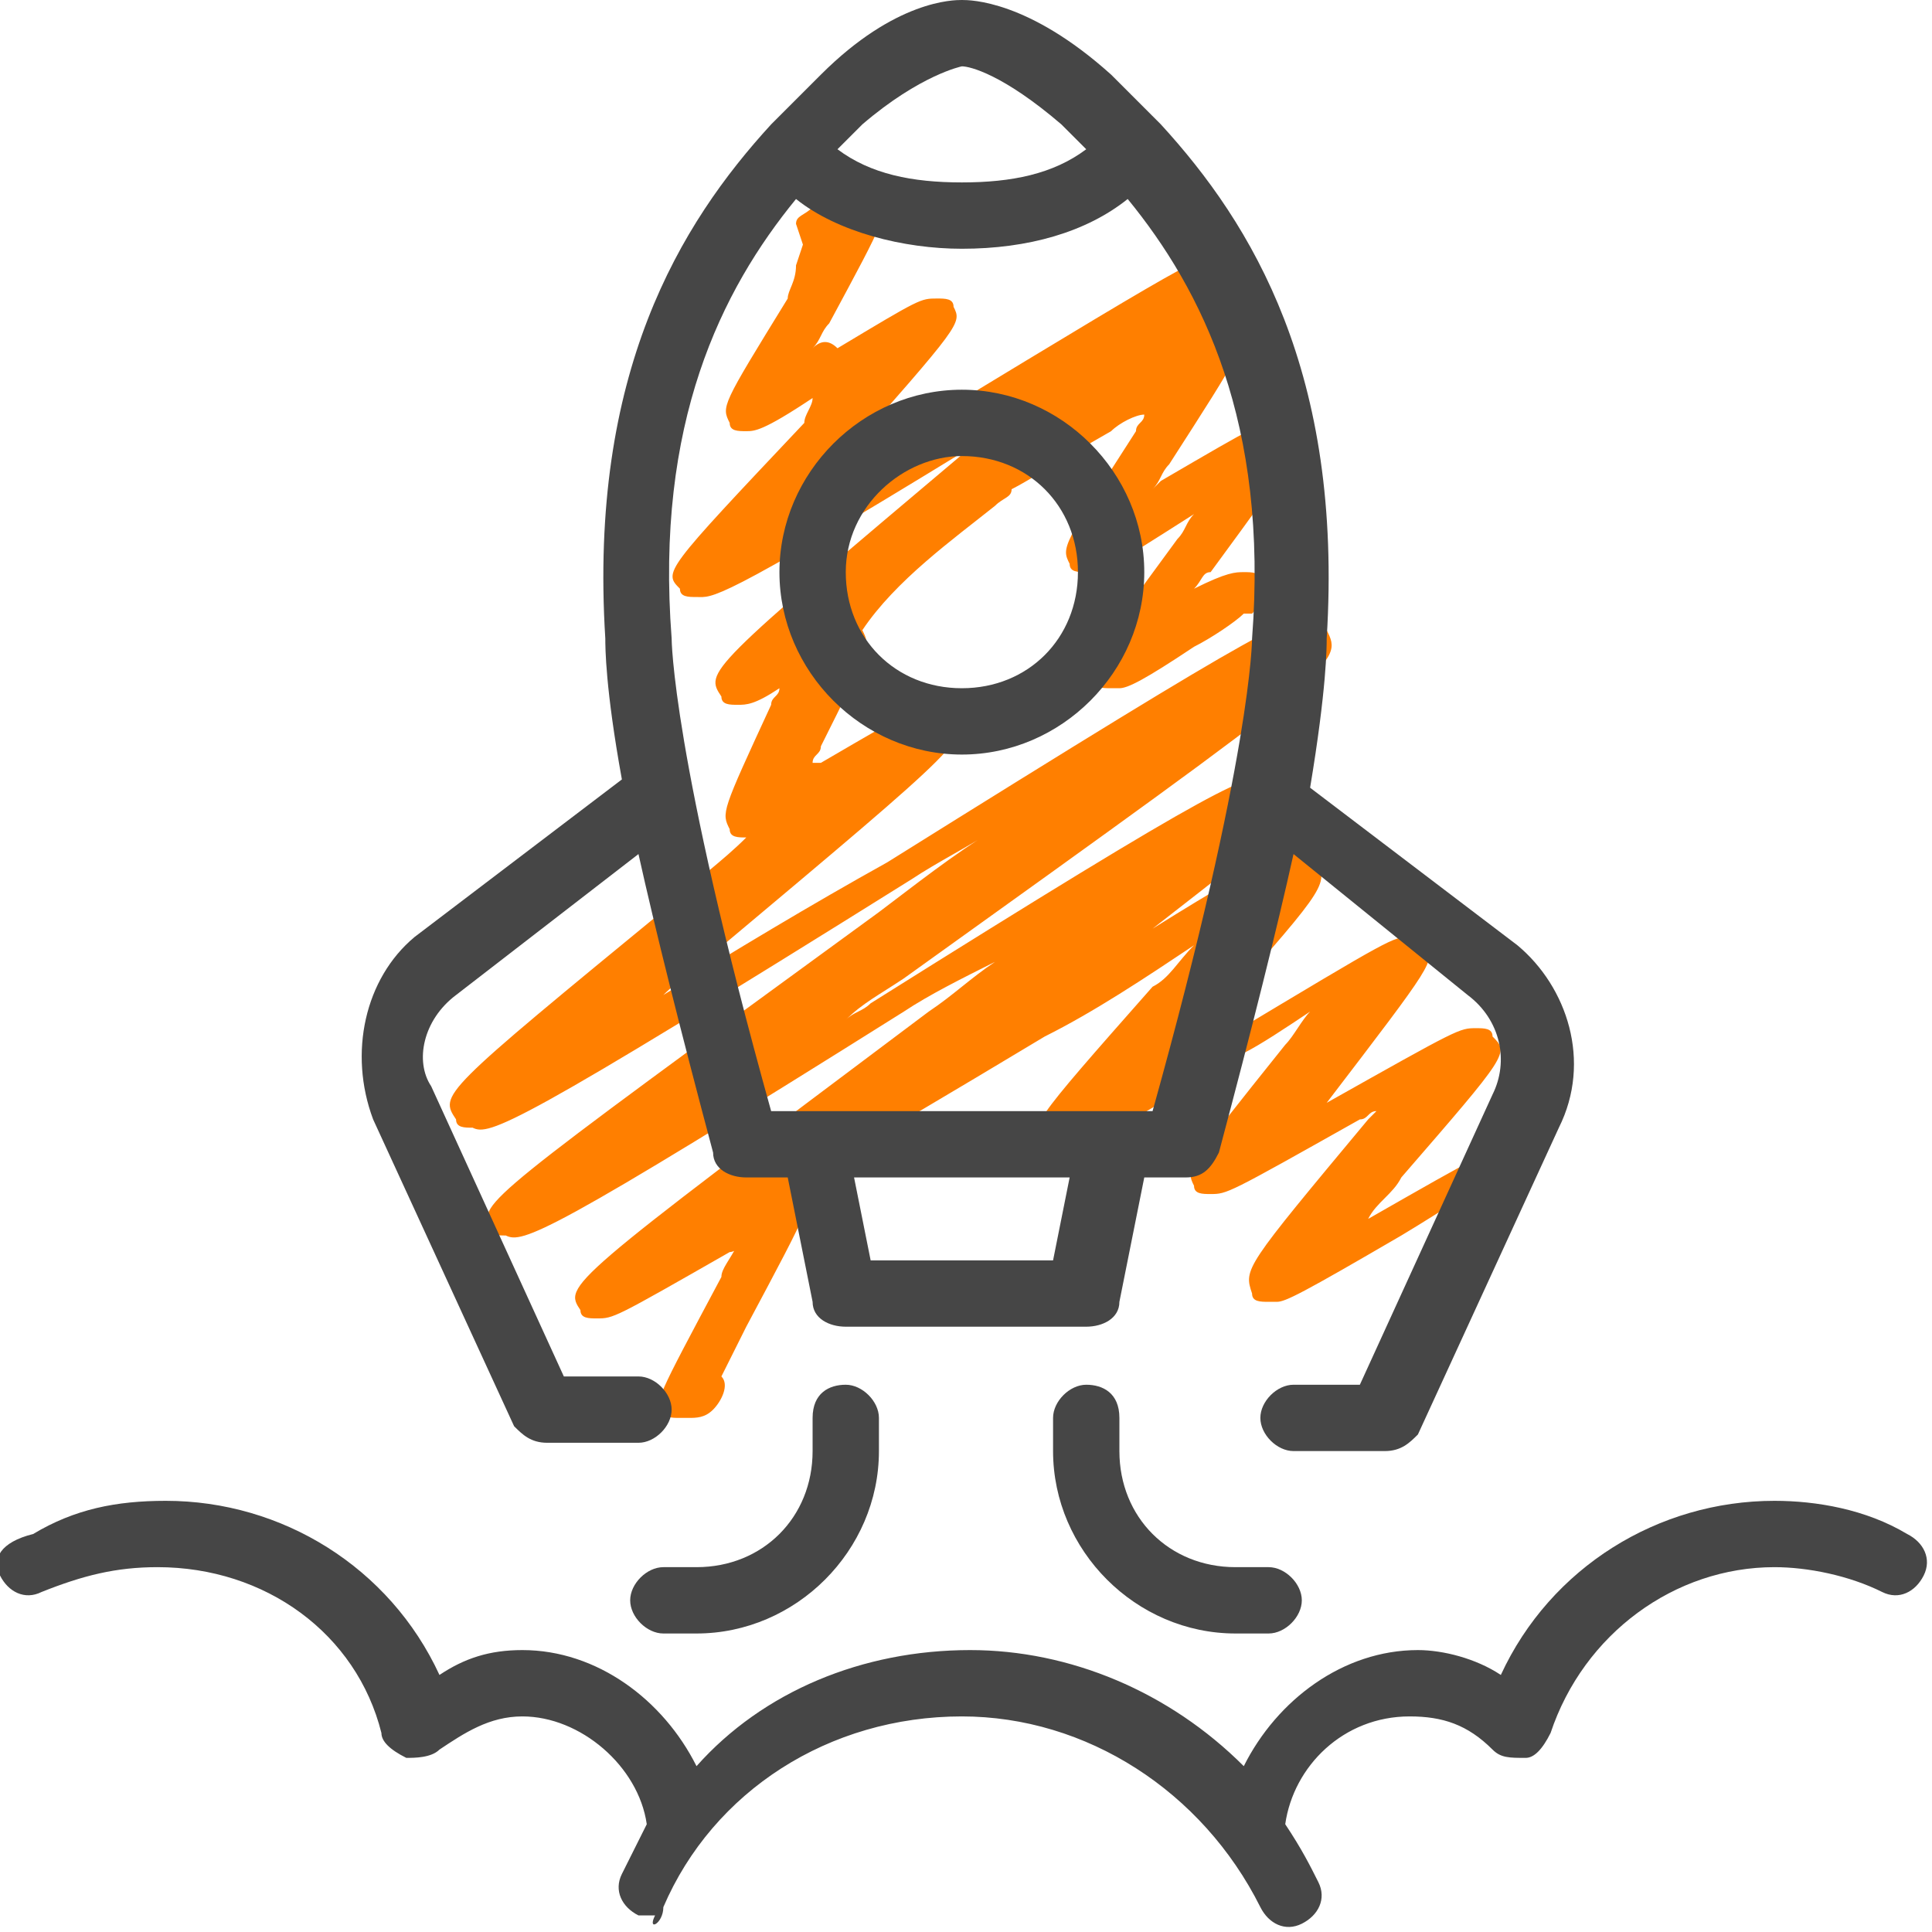 <?xml version="1.0" encoding="utf-8"?>
<!-- Generator: Adobe Illustrator 25.4.1, SVG Export Plug-In . SVG Version: 6.00 Build 0)  -->
<svg version="1.1" id="Calque_2" xmlns="http://www.w3.org/2000/svg" xmlns:xlink="http://www.w3.org/1999/xlink" x="0px" y="0px"
	 viewBox="0 0 23.3 23.3" style="enable-background:new 0 0 23.3 23.3;" xml:space="preserve">
<style type="text/css">
	.st0{fill:#FF7F00;}
	.st1{fill:#464646;}
</style>
<path class="st0" d="M18.3,14c0-0.1-0.1-0.1-0.2-0.1c-0.2,0-0.2,0-1.6,0.8c0.1-0.2,0.3-0.3,0.4-0.5c1.3-1.5,1.3-1.5,1.1-1.7
	c0-0.1-0.1-0.1-0.2-0.1c-0.2,0-0.2,0-1.8,0.9c-0.1,0-0.2,0.1-0.2,0.2c0.1-0.1,0.1-0.1,0.2-0.2c1.3-1.7,1.3-1.7,1.2-1.9
	c0-0.1-0.1-0.1-0.2-0.1c-0.2,0-0.2,0-2.2,1.2c-0.2,0.1-0.4,0.2-0.6,0.3c0.1-0.1,0.2-0.2,0.2-0.3c1.6-1.8,1.6-1.8,1.5-2.1
	c0-0.1-0.1-0.1-0.2-0.1c-0.2,0-0.2-0.1-1.8,0.9c1.8-1.4,1.8-1.4,1.6-1.7c0-0.1-0.1-0.1-0.2-0.1c-0.2-0.1-0.5,0-4.8,2.7
	c-0.1,0.1-0.2,0.1-0.3,0.2c0.2-0.2,0.4-0.3,0.7-0.5c5.3-3.8,5.3-3.8,5.1-4.2c0-0.1-0.1-0.1-0.2-0.1c-0.2-0.1-0.3-0.1-5.1,2.9
	c-0.9,0.5-1.9,1.1-2.7,1.6c0.2-0.2,0.4-0.3,0.6-0.5c3.1-2.6,3.1-2.6,2.9-2.9c0-0.1-0.1-0.1-0.2-0.1c-0.2,0-0.2,0-1.4,0.7
	c0,0,0,0-0.1,0c0-0.1,0.1-0.1,0.1-0.2c0.6-1.2,0.6-1.2,0.5-1.4c0,0,0,0,0,0C10.8,7,11.5,6.5,12,6.1c0.1-0.1,0.2-0.1,0.2-0.2
	c0.2-0.1,0.5-0.3,1.2-0.7c0.1-0.1,0.3-0.2,0.4-0.2c0,0.1-0.1,0.1-0.1,0.2c-0.9,1.4-0.9,1.4-0.8,1.6c0,0.1,0.1,0.1,0.2,0.1
	c0.2,0,0.2,0,1.3-0.7c-0.1,0.1-0.1,0.2-0.2,0.3c-1.1,1.5-1.1,1.5-1,1.7c0,0.1,0.1,0.1,0.2,0.1c0,0,0.1,0,0.1,0
	c0.1,0,0.3-0.1,0.9-0.5c0.2-0.1,0.5-0.3,0.6-0.4c0,0,0.1,0,0.1,0c0.1-0.1,0.2-0.3,0.1-0.4c0-0.1-0.1-0.1-0.2-0.1
	c-0.1,0-0.2,0-0.6,0.2c0.1-0.1,0.1-0.2,0.2-0.2c1.1-1.5,1.1-1.5,1-1.7c0-0.1-0.1-0.1-0.2-0.1c-0.2,0-0.2,0-1.4,0.7
	c0,0-0.1,0.1-0.1,0.1c0.1-0.1,0.1-0.2,0.2-0.3C15,4.2,15,4.2,14.9,4c0-0.1-0.1-0.1-0.2-0.1c0,0,0,0,0,0c0.4-0.4,0.4-0.5,0.3-0.7
	c0-0.1-0.1-0.1-0.2-0.1C14.6,3,14.6,3,11.3,5c-0.5,0.3-1.1,0.7-1.6,1c0.1-0.2,0.3-0.3,0.4-0.4c1.5-1.7,1.5-1.7,1.4-1.9
	c0-0.1-0.1-0.1-0.2-0.1c-0.2,0-0.2,0-1.2,0.6C10,4.1,9.9,4.1,9.8,4.2C9.9,4.1,9.9,4,10,3.9c0.7-1.3,0.7-1.3,0.6-1.5
	c0-0.1-0.1-0.1-0.2-0.1c-0.1,0-0.1,0-0.6,0.2C9.7,2.6,9.6,2.6,9.6,2.7l0.1,0.3l0.2-0.1c0,0,0,0,0,0L9.7,2.9L9.6,3.2c0,0,0,0,0,0
	C9.6,3.4,9.5,3.5,9.5,3.6C8.7,4.9,8.7,4.9,8.8,5.1c0,0.1,0.1,0.1,0.2,0.1c0.1,0,0.2,0,0.8-0.4C9.8,4.9,9.7,5,9.7,5.1
	C8,6.9,8,6.9,8.2,7.1c0,0.1,0.1,0.1,0.2,0.1c0.2,0,0.2,0.1,3.3-1.8c0.2-0.1,0.4-0.2,0.6-0.4c-0.1,0.1-0.2,0.2-0.3,0.2c0,0,0,0,0,0
	c0,0-0.1,0.1-0.1,0.1c-0.1,0-0.1,0.1-0.2,0.1C8.5,8.1,8.5,8.1,8.7,8.4c0,0.1,0.1,0.1,0.2,0.1c0.1,0,0.2,0,0.5-0.2
	c0,0.1-0.1,0.1-0.1,0.2C8.7,9.8,8.7,9.8,8.8,10c0,0.1,0.1,0.1,0.2,0.1c0,0,0,0,0,0c-0.3,0.3-0.6,0.5-0.9,0.8
	c-2.8,2.3-2.8,2.3-2.6,2.6c0,0.1,0.1,0.1,0.2,0.1c0.2,0.1,0.5,0,5.3-3c0.3-0.2,0.7-0.4,1-0.6c-0.5,0.3-1,0.7-1.4,1
	c-4.8,3.5-4.8,3.5-4.7,3.8c0,0.1,0.1,0.1,0.2,0.1c0.2,0.1,0.5,0,4.8-2.7c0.3-0.2,0.7-0.4,1.1-0.6c-0.3,0.2-0.5,0.4-0.8,0.6
	c-4.4,3.3-4.4,3.3-4.2,3.6c0,0.1,0.1,0.1,0.2,0.1c0.2,0,0.2,0,1.6-0.8c0,0,0.1,0,0.1-0.1c-0.1,0.2-0.2,0.3-0.2,0.4
	C7.9,16.9,7.9,16.9,8,17c0,0.1,0.1,0.1,0.2,0.1c0,0,0,0,0.1,0c0.1,0,0.2,0,0.3-0.1c0,0,0,0,0,0c0,0,0,0,0,0c0.1-0.1,0.2-0.3,0.1-0.4
	C8.8,16.4,8.9,16.2,9,16c0.8-1.5,0.8-1.5,0.7-1.7c0,0-0.1-0.1-0.1-0.1c0,0,0.1,0,0.1-0.1c0.2,0,0.4-0.1,2.9-1.6
	c0.6-0.3,1.2-0.7,1.8-1.1c-0.2,0.2-0.3,0.4-0.5,0.5c-1.5,1.7-1.5,1.7-1.3,1.9c0,0.1,0.1,0.1,0.2,0.1c0.2,0,0.2,0,2.2-1.2
	c0.2-0.1,0.5-0.3,0.8-0.5c-0.1,0.1-0.2,0.3-0.3,0.4c-1.2,1.5-1.2,1.5-1.1,1.7c0,0.1,0.1,0.1,0.2,0.1c0.2,0,0.2,0,1.8-0.9
	c0.1,0,0.1-0.1,0.2-0.1c0,0-0.1,0.1-0.1,0.1c-1.5,1.8-1.5,1.8-1.4,2.1c0,0.1,0.1,0.1,0.2,0.1c0,0,0.1,0,0.1,0c0.1,0,0.3-0.1,1.5-0.8
	c0.5-0.3,1.1-0.7,1.3-0.8c0,0,0.1,0,0.1,0C18.3,14.3,18.4,14.1,18.3,14z M8.2,17C8.3,17,8.3,17,8.2,17C8.3,17,8.3,17,8.2,17z"/>
<g>
	<path class="st1" d="M11.6,9.1c1.2,0,2.2-1,2.2-2.2c0-1.2-1-2.2-2.2-2.2c-1.2,0-2.2,1-2.2,2.2C9.4,8.1,10.4,9.1,11.6,9.1z
		 M11.6,5.5c0.8,0,1.4,0.6,1.4,1.4s-0.6,1.4-1.4,1.4c-0.8,0-1.4-0.6-1.4-1.4S10.9,5.5,11.6,5.5z"/>
	<path class="st1" d="M6.2,17.2c0.1,0.1,0.2,0.2,0.4,0.2h1.1c0.2,0,0.4-0.2,0.4-0.4c0-0.2-0.2-0.4-0.4-0.4H6.8l-1.6-3.5
		C5,12.8,5.1,12.3,5.5,12l2.2-1.7c0.2,0.9,0.5,2.1,0.9,3.6c0,0.2,0.2,0.3,0.4,0.3h0.5l0.3,1.5c0,0.2,0.2,0.3,0.4,0.3h2.9
		c0.2,0,0.4-0.1,0.4-0.3l0.3-1.5h0.5c0.2,0,0.3-0.1,0.4-0.3c0.4-1.5,0.7-2.7,0.9-3.6l2.1,1.7c0.4,0.3,0.5,0.8,0.3,1.2l-1.6,3.5h-0.8
		c-0.2,0-0.4,0.2-0.4,0.4c0,0.2,0.2,0.4,0.4,0.4h1.1c0.2,0,0.3-0.1,0.4-0.2l1.7-3.7c0.4-0.8,0.1-1.7-0.5-2.2l-2.5-1.9
		C16,8.3,16,7.8,16,7.7c0.2-3.2-0.9-5-2-6.2c0,0,0,0,0,0c0,0,0,0,0,0c-0.2-0.2-0.4-0.4-0.6-0.6C12.4,0,11.7,0,11.6,0
		c-0.1,0-0.8,0-1.7,0.9C9.7,1.1,9.5,1.3,9.3,1.5c0,0,0,0,0,0c0,0,0,0,0,0c-1.1,1.2-2.2,3-2,6.2c0,0.1,0,0.6,0.2,1.7L5,11.3
		c-0.6,0.5-0.8,1.4-0.5,2.2L6.2,17.2z M12.7,15.2h-2.2l-0.2-1h2.6L12.7,15.2z M11.6,0.8c0.1,0,0.5,0.1,1.2,0.7
		c0.1,0.1,0.2,0.2,0.3,0.3c-0.4,0.3-0.9,0.4-1.5,0.4c-0.6,0-1.1-0.1-1.5-0.4c0.1-0.1,0.2-0.2,0.3-0.3C11.1,0.9,11.6,0.8,11.6,0.8z
		 M9.6,2.4c0.5,0.4,1.3,0.6,2,0.6c0.8,0,1.5-0.2,2-0.6c0.9,1.1,1.7,2.7,1.5,5.3c0,0,0,1.4-1.2,5.7H9.3C8.1,9.1,8.1,7.7,8.1,7.7
		c0,0,0,0,0,0C7.9,5.1,8.7,3.5,9.6,2.4z"/>
	<path class="st1" d="M23,18.5c-0.5-0.3-1.1-0.4-1.6-0.4c-1.4,0-2.7,0.8-3.3,2.1c-0.3-0.2-0.7-0.3-1-0.3c-0.9,0-1.7,0.6-2.1,1.4
		c-0.9-0.9-2.1-1.4-3.3-1.4c-1.3,0-2.5,0.5-3.3,1.4c-0.4-0.8-1.2-1.4-2.1-1.4c-0.4,0-0.7,0.1-1,0.3c-0.6-1.3-1.9-2.1-3.3-2.1
		c-0.6,0-1.1,0.1-1.6,0.4C0,18.6-0.1,18.8,0,19c0.1,0.2,0.3,0.3,0.5,0.2C1,19,1.4,18.9,1.9,18.9c1.3,0,2.4,0.8,2.7,2
		c0,0.1,0.1,0.2,0.3,0.3c0.1,0,0.3,0,0.4-0.1c0.3-0.2,0.6-0.4,1-0.4c0.7,0,1.4,0.6,1.5,1.3c-0.1,0.2-0.2,0.4-0.3,0.6
		c-0.1,0.2,0,0.4,0.2,0.5c0.1,0,0.1,0,0.2,0C7.8,23.3,8,23.2,8,23c0.6-1.4,2-2.3,3.6-2.3c1.5,0,2.9,0.9,3.6,2.3
		c0.1,0.2,0.3,0.3,0.5,0.2c0.2-0.1,0.3-0.3,0.2-0.5c-0.1-0.2-0.2-0.4-0.4-0.7c0.1-0.7,0.7-1.3,1.5-1.3c0.4,0,0.7,0.1,1,0.4
		c0.1,0.1,0.2,0.1,0.4,0.1c0.1,0,0.2-0.1,0.3-0.3c0.4-1.2,1.5-2,2.7-2c0.4,0,0.9,0.1,1.3,0.3c0.2,0.1,0.4,0,0.5-0.2
		C23.3,18.8,23.2,18.6,23,18.5z"/>
	<path class="st1" d="M9.8,17.1v0.4c0,0.8-0.6,1.4-1.4,1.4H8c-0.2,0-0.4,0.2-0.4,0.4s0.2,0.4,0.4,0.4h0.4c1.2,0,2.2-1,2.2-2.2v-0.4
		c0-0.2-0.2-0.4-0.4-0.4C10,16.7,9.8,16.8,9.8,17.1z"/>
	<path class="st1" d="M13.1,16.7c-0.2,0-0.4,0.2-0.4,0.4v0.4c0,1.2,1,2.2,2.2,2.2h0.4c0.2,0,0.4-0.2,0.4-0.4s-0.2-0.4-0.4-0.4h-0.4
		c-0.8,0-1.4-0.6-1.4-1.4v-0.4C13.5,16.8,13.3,16.7,13.1,16.7z"/>
</g>
</svg>
